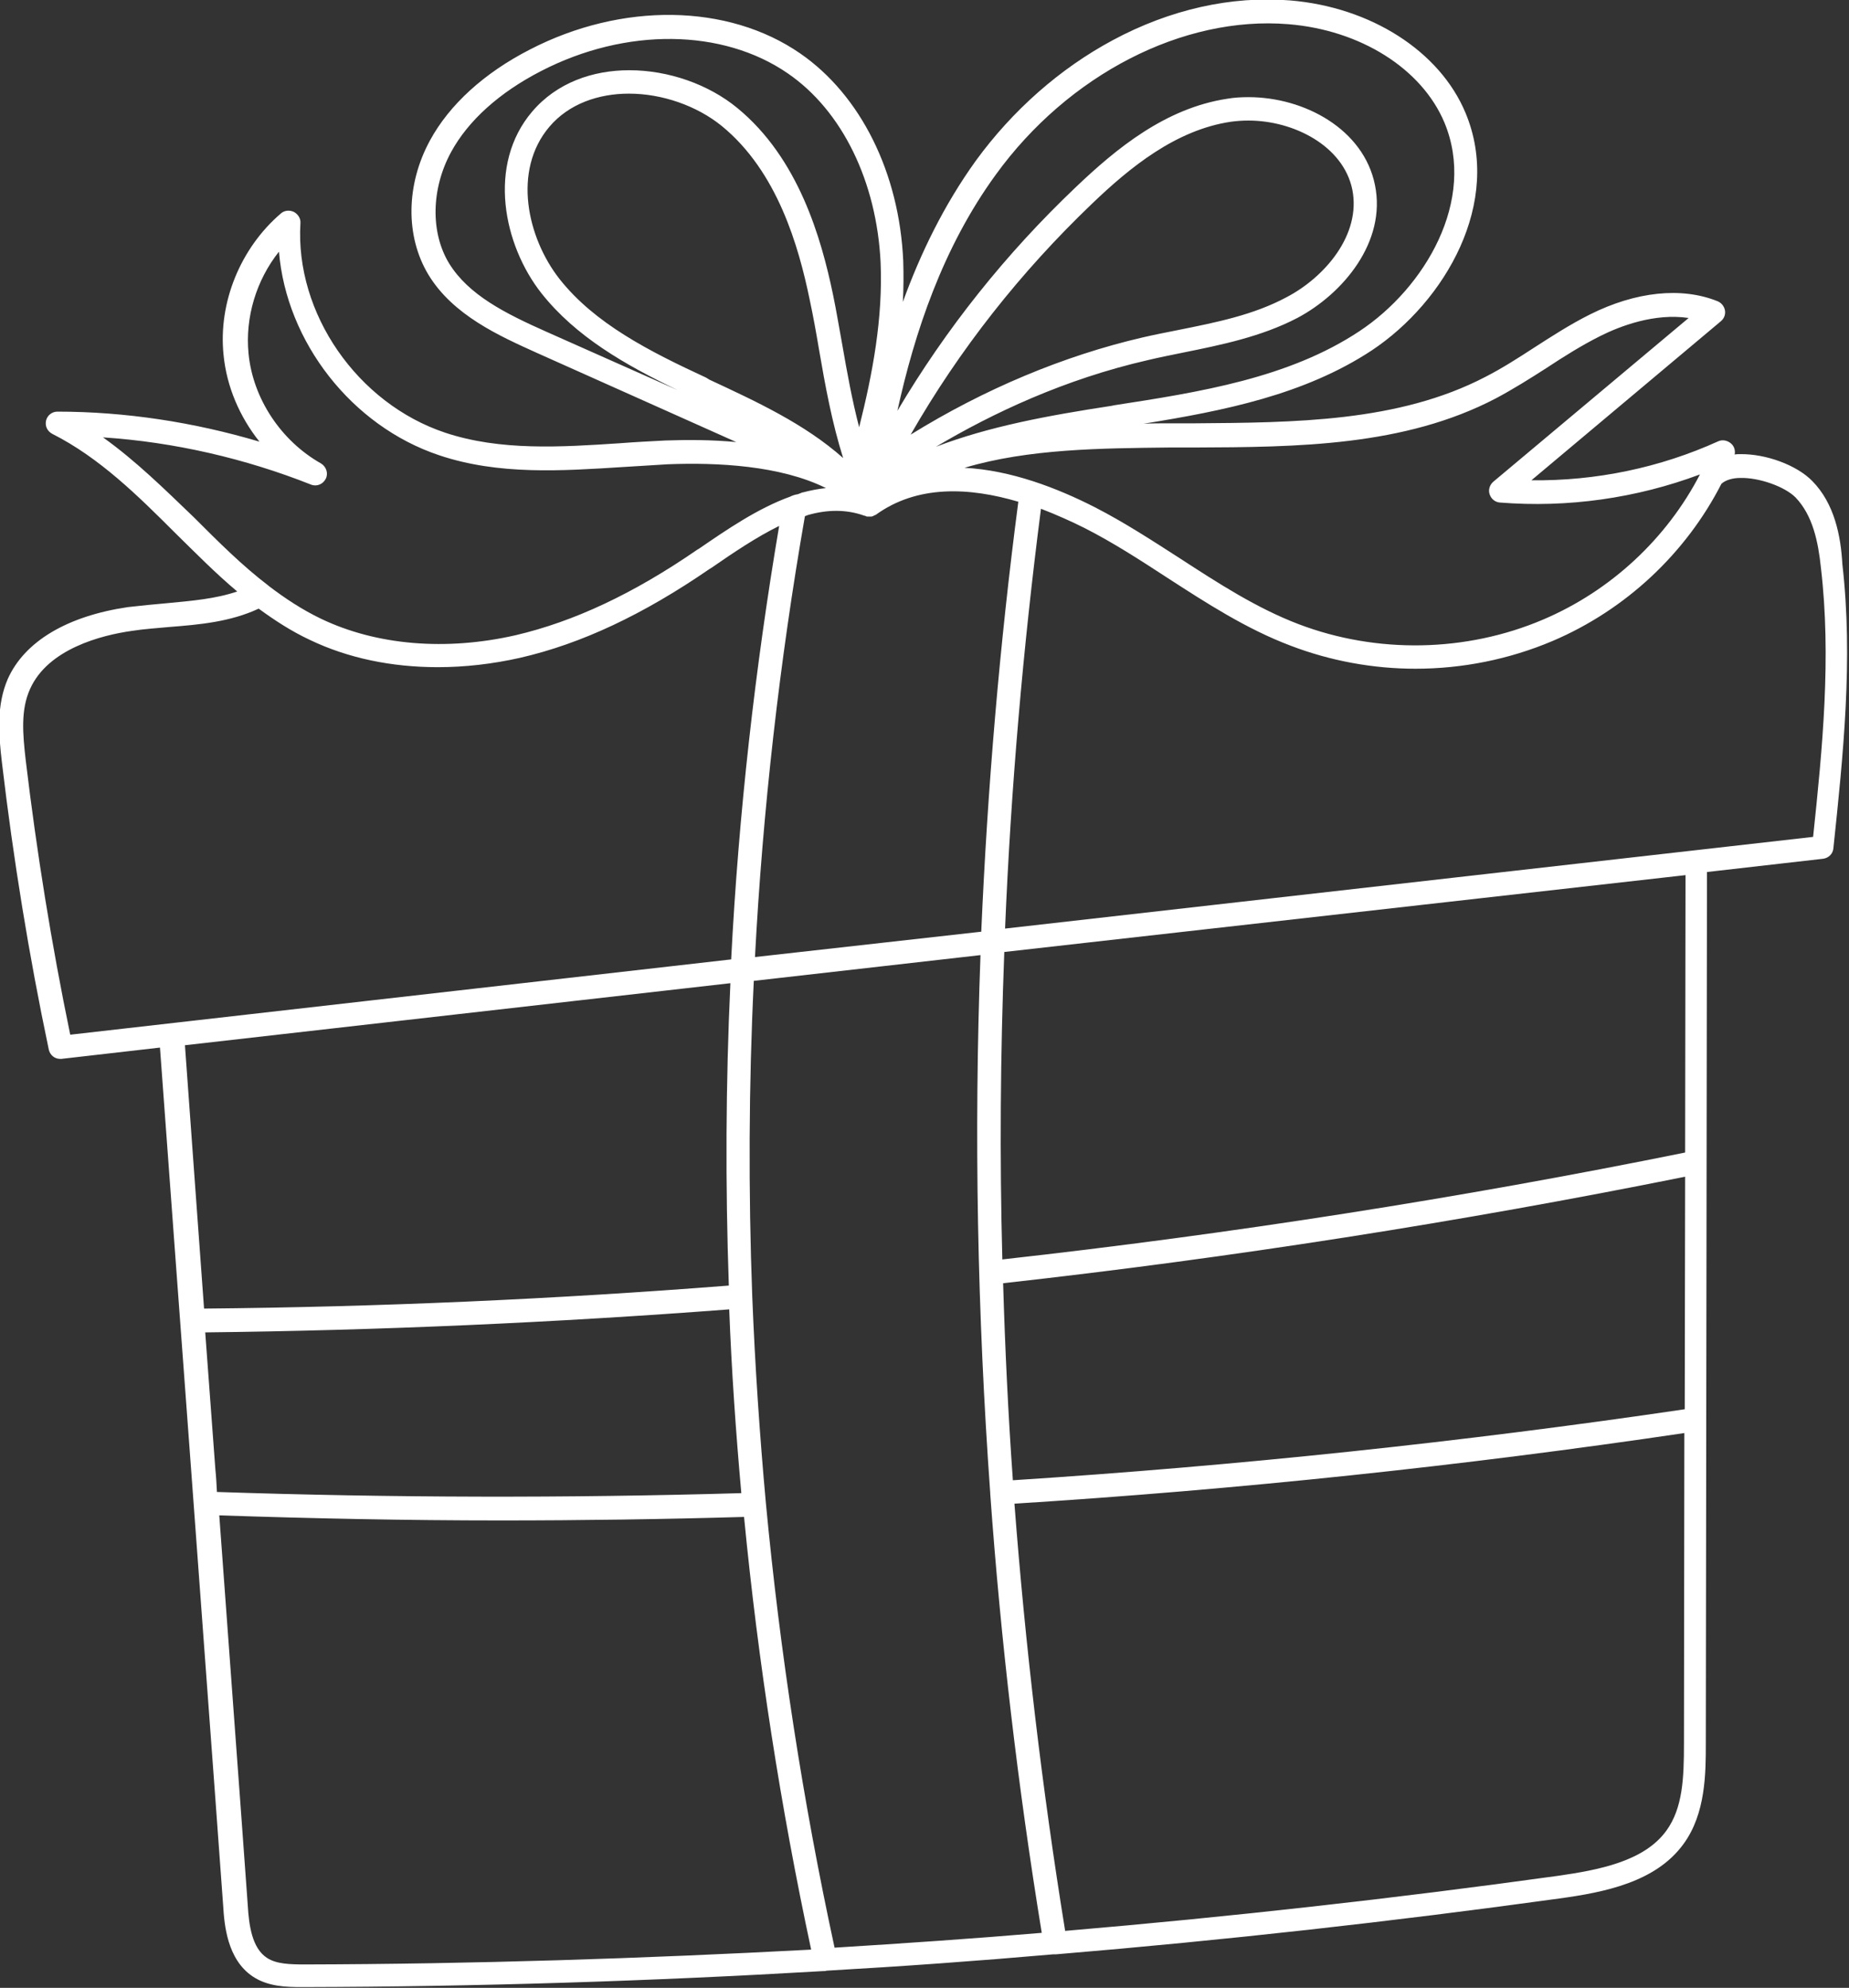 <?xml version="1.0" encoding="UTF-8"?> <svg xmlns="http://www.w3.org/2000/svg" xmlns:xlink="http://www.w3.org/1999/xlink" version="1.1" id="Layer_1" x="0px" y="0px" viewBox="0 0 473.9 509.5" style="enable-background:new 0 0 473.9 509.5;" xml:space="preserve"><rect x="0" y="0" width="473.9" height="509.5" fill="#333333" stroke="none"/> <style type="text/css"> .st0{fill:#FFFFFF;} </style> <path class="st0" d="M464.5,123.3c-4-4.1-11.9-7-18.5-6.9c-0.5,0-1,0-1.4,0.1c0.2-1-0.1-2.1-0.9-2.8c-0.9-0.8-2.2-1.1-3.3-0.6 c-15,6.8-31.4,10.2-47.9,10l48.6-40.8c0.8-0.7,1.2-1.7,1-2.8c-0.2-1-0.9-1.9-1.9-2.3c-9.2-3.7-20.9-2.5-32.7,3.4 c-5,2.5-9.8,5.6-14.3,8.5c-4,2.6-8.2,5.3-12.5,7.5c-22.3,11.6-48.9,11.7-74.7,11.9c-2.2,0-4.3,0-6.5,0c-2.1,0-4.2,0-6.4,0.1 c20.5-3.3,41.2-7.4,58.5-18.8c18.8-12.5,33.6-38,24-60.9c-6.6-15.8-24.3-27.1-45-28.8c-15-1.2-30.7,2.3-45.4,10.2 c-13.6,7.3-25.7,18-35.1,30.9c-8.2,11.4-14.2,23.8-18.7,36.2c0.2-3.5,0.2-7,0.1-10.5c-1-22.6-10.9-42.5-26.4-53.2 c-18.5-12.8-45.7-13.2-69.3-1c-11.7,6-20.6,14.1-25.6,23.3c-6.2,11.4-6.3,24.6-0.4,34.4c6.3,10.4,18.2,15.7,27.7,20l51.2,22.9 c-6.3-0.6-12.6-0.6-18.2-0.4c-3.8,0.2-7.8,0.4-11.6,0.7c-15.1,1-30.7,2-44.8-2.7c-22.5-7.5-38.5-30.6-37.1-53.7 c0.1-1.2-0.6-2.3-1.7-2.9c-1.1-0.5-2.4-0.4-3.3,0.4c-10.4,8.9-16.1,22.9-14.7,36.3c0.8,8.1,4.1,15.8,9.2,22.2 c-16.8-5-34.4-7.7-51.8-7.7c0,0,0,0,0,0c-1.4,0-2.6,1-2.9,2.3c-0.3,1.4,0.3,2.7,1.6,3.4c12.1,6.1,22,15.9,31.6,25.5 c5.1,5,10.2,10.2,15.8,14.9c-5.6,1.9-11.7,2.4-18,3c-3.3,0.3-6.6,0.6-10,1c-15.6,2.3-26.5,8.8-30.8,18.4c-2.9,6.7-2.4,14-1.5,21.5 c2.9,24.6,6.9,49.3,12,73.5c0.3,1.4,1.5,2.4,2.9,2.4c0.1,0,0.2,0,0.3,0l25.3-2.9c2.7,36.4,5.3,72.4,8,108.4 c2.7,37.1,5.5,74.2,8.2,111.6c0.3,4.8,1,13.7,7.6,18.1c3.9,2.6,8.7,2.7,12.4,2.7c0.2,0,0.5,0,0.7,0c44.3-0.1,88.7-1.5,133.1-4.1 c0.1,0,0.1,0,0.2,0c0.2,0,0.4,0,0.6-0.1c19.4-1.1,38.8-2.5,58.2-4.2c0,0,0.1,0,0.1,0c0.2,0,0.3,0,0.5,0c0,0,0.1,0,0.1,0 c43.2-3.6,86.2-8.4,128.9-14.3c11.7-1.6,24.8-4.2,31.9-14c5.7-7.8,5.7-18.2,5.7-25.8l0.2-148.6c0-0.1,0-0.3,0-0.4c0-0.1,0-0.2,0-0.3 l0.1-74l29.8-3.4c1.4-0.2,2.5-1.3,2.6-2.7c2.5-23.8,5.1-48.4,2.3-72.8C471.8,137.4,470.2,129.1,464.5,123.3z M299.6,114.7 c2.1,0,4.3,0,6.4,0c26.5-0.1,53.9-0.3,77.4-12.6c4.5-2.4,8.8-5.1,13-7.8c4.4-2.9,9-5.8,13.8-8.2c5-2.5,13.8-5.9,22.6-4.6l-50.1,42 c-0.9,0.8-1.3,2.1-0.9,3.2c0.4,1.2,1.4,2,2.6,2.1c17.4,1.4,35-1.1,51.3-7.2c-8.5,16.4-22.8,29.8-40.2,37.2 c-19.7,8.4-42.6,8.8-62.6,1.2c-10.8-4.1-20.8-10.6-30.5-16.9c-7-4.5-14.2-9.2-21.8-13.1c-9.6-4.9-21.5-9.5-33.4-10.1 C263.6,115,282.4,114.9,299.6,114.7z M431.8,361.2c-56.9,8.4-114.8,14.5-172.2,18.2c-1.2-16.8-2-33.7-2.5-50.5 c58.4-6.5,117.1-15.7,174.8-27.3L431.8,361.2z M253.8,382.7C253.8,382.7,253.8,382.8,253.8,382.7c0,0.1,0,0.2,0,0.2 c2.7,37.6,7.1,75.1,13.2,112.5c-17.7,1.5-35.4,2.7-53.1,3.8c-8.1-37.4-14-75.7-17.6-113.9c-1.6-17.6-2.8-35.4-3.5-53.1 c-1-26.9-0.9-54.1,0.4-80.8l58.1-6.6C249.6,290.7,250.5,336.7,253.8,382.7z M55.2,376.6c-0.9-11.7-1.7-23.4-2.6-35.1 c44.5-0.5,89.7-2.5,134.3-5.9c0.6,15.7,1.7,31.5,3.1,47.1c-44.6,1.3-89.8,1.2-134.4-0.3C55.5,380.4,55.4,378.5,55.2,376.6z M193.5,245.3c2-37.8,6.3-75.7,12.8-113c0.3-0.1,0.5-0.2,0.8-0.3c4.9-1.4,9.8-1.5,14.5,0.2c0,0,0,0,0.1,0c0.1,0,0.1,0,0.2,0.1 c0.1,0,0.2,0.1,0.3,0.1c0.1,0,0.1,0,0.2,0c0.1,0,0.2,0,0.3,0c0.1,0,0.1,0,0.2,0c0.1,0,0.2,0,0.3,0c0.1,0,0.1,0,0.2,0 c0.1,0,0.2-0.1,0.3-0.1c0.1,0,0.1,0,0.2-0.1c0.1-0.1,0.3-0.1,0.4-0.2c0,0,0.1,0,0.1,0c10.7-7.8,24.1-7.1,36.6-3.4 c-4.8,36.6-7.9,73.4-9.5,110.2L193.5,245.3z M255.2,44.8C273.8,19.1,303.2,4,330.2,6.2c18.5,1.5,34.2,11.4,40,25.2 c8.3,19.9-5,42.4-21.8,53.5c-18.1,12-40.9,15.6-63,19L285,104c-16.4,2.5-31.5,5.3-45.1,10.5c14.5-8.6,32.9-17.3,54.3-22.2 c2.9-0.7,6-1.3,8.9-1.9c9.9-2,20.2-4.1,29.4-8.9c11.7-6.2,22.9-19.5,19.9-34.1c-2.9-14.3-18.1-22.5-32.4-22.5 c-1.8,0-3.7,0.1-5.4,0.4c-15.9,2.4-28.5,12.8-38.8,22.6C257.8,65,242.5,84.2,230,105.3C234.4,85.3,241.6,63.5,255.2,44.8z M233.4,111.4c12.5-21.8,28.1-41.6,46.5-59.2c9.6-9.2,21.4-18.9,35.6-21c1.5-0.2,2.9-0.3,4.5-0.3c11.6,0,24.3,6.5,26.6,17.7 c2.3,11.6-7.1,22.5-16.9,27.6c-8.4,4.5-17.8,6.4-27.8,8.4c-3,0.6-6.1,1.2-9.1,1.9C272.6,91.2,252.3,99.7,233.4,111.4z M140.2,85.1 c-10.8-4.8-20.1-9.5-25.1-17.6c-4.8-7.9-4.6-19.1,0.5-28.5c4.4-8.1,12.4-15.3,23.1-20.8c21.7-11.2,46.5-10.9,63.2,0.6 c14,9.6,22.8,27.8,23.8,48.5c0.6,14.2-2,28.3-5.5,42.2c-1.8-6.9-3.1-14.1-4.3-21c-0.8-4.3-1.5-8.7-2.4-13 c-3-14.4-8.8-34.9-24.5-47.8c-7.4-6.1-17.7-9.7-27.7-9.7c-9.4,0-18.6,3.2-24.9,10.6c-11.6,13.6-7.4,34.2,2.4,46.6 c8.8,11.1,21.4,18.3,34.9,24.8L140.2,85.1z M181,96.8c-14.7-6.8-28.6-13.9-37.6-25.3c-8.3-10.6-12.1-27.8-2.6-39 c5-5.9,12.6-8.5,20.4-8.5c8.5,0,17.4,3.1,23.8,8.3c14.3,11.7,19.7,30.9,22.5,44.4c0.9,4.2,1.7,8.6,2.4,12.8 c1.6,9.3,3.3,18.7,6.2,27.9c-9.9-8.8-22.3-14.5-34.3-20.1L181,96.8z M26.4,112.1c18.2,1.2,36.4,5.4,53.3,12.1 c1.5,0.6,3.1-0.1,3.8-1.5c0.7-1.4,0.1-3.1-1.2-3.9c-10.3-5.8-17.5-16.7-18.6-28.2c-0.9-9.3,2-18.8,7.8-26.1 c1.9,23.1,18.6,44.7,41.1,52.2c15.2,5.1,31.4,4,47.1,3c3.8-0.2,7.7-0.5,11.4-0.7c12.8-0.5,28.9,0.3,40.6,6.1c-2,0.2-4,0.6-5.9,1.1 c-0.2,0-0.4,0.1-0.6,0.2c-0.3,0.1-0.5,0.2-0.8,0.3c0,0,0,0-0.1,0c-0.6,0.1-1.2,0.3-1.8,0.6c-8.3,3-16.3,8.5-23.3,13.3l-0.5,0.3 c-16.4,11.3-31.6,18.4-46.5,21.9c-17.9,4.1-35.7,2.6-49.9-4.2c-4.8-2.3-9.2-5.2-13.4-8.4c0,0-0.1-0.1-0.1-0.1 c-6.7-5.1-12.8-11.2-19.1-17.5C42.2,125.4,34.8,118.1,26.4,112.1z M6.6,194.9c-0.8-6.9-1.3-13,1.1-18.3 c4.6-10.3,18.3-13.8,26.1-14.9c3.2-0.5,6.5-0.7,9.6-1c7.7-0.6,15.6-1.3,22.9-4.7c4.1,3,8.4,5.8,13.1,8c9.8,4.7,21,7,32.8,7 c6.9,0,14-0.8,21.1-2.4c15.7-3.6,31.6-11.1,48.6-22.8l0.5-0.3c5.5-3.8,11.4-7.8,17.3-10.7c-6.2,36.6-10.4,74-12.3,111.1L18,265.2 C13.2,242,9.4,218.4,6.6,194.9z M187.2,252c-1.2,25.7-1.3,51.7-0.4,77.5c-44.7,3.5-89.9,5.5-134.5,5.9c-1.6-22.4-3.3-44.9-4.9-67.5 L187.2,252z M78.2,503.5c-3.9,0-7.4-0.1-9.8-1.7c-3.8-2.5-4.6-8.3-4.9-13.5c-2.4-33.5-4.9-66.7-7.3-99.9c23.9,0.8,48,1.3,72.1,1.3 c20.9,0,41.7-0.3,62.4-0.9c3.6,37.2,9.4,74.5,17.2,110.9C164.6,502,121.3,503.4,78.2,503.5z M427.1,469.2 c-5.7,7.9-17.4,10.1-27.9,11.6c-41.8,5.8-83.9,10.5-126.2,14.1c-5.9-36.4-10.2-72.9-13-109.5c57.3-3.6,115-9.7,171.7-18.1l-0.1,79.6 C431.6,455.7,431.3,463.4,427.1,469.2z M431.9,295.4c-57.7,11.7-116.6,20.9-175,27.4c-0.7-26.3-0.5-52.6,0.5-78.8L432,224.3 L431.9,295.4z M464.7,214.5L257.6,238c1.5-36,4.6-71.9,9.2-107.6c3.9,1.5,7.7,3.2,11.1,4.9c7.3,3.7,14.4,8.3,21.3,12.8 c9.9,6.4,20.2,13.1,31.6,17.4c10.2,3.9,21.1,5.9,32,5.9c12,0,24-2.4,35.1-7.1c18.8-8,34.2-22.5,43.3-40.3c1-0.9,2.7-1.5,4.9-1.5 c4.8-0.1,11.3,2.2,14.1,5c4.4,4.6,5.8,11.3,6.5,18C469.4,168.4,467.1,191.8,464.7,214.5z"></path> </svg> 
